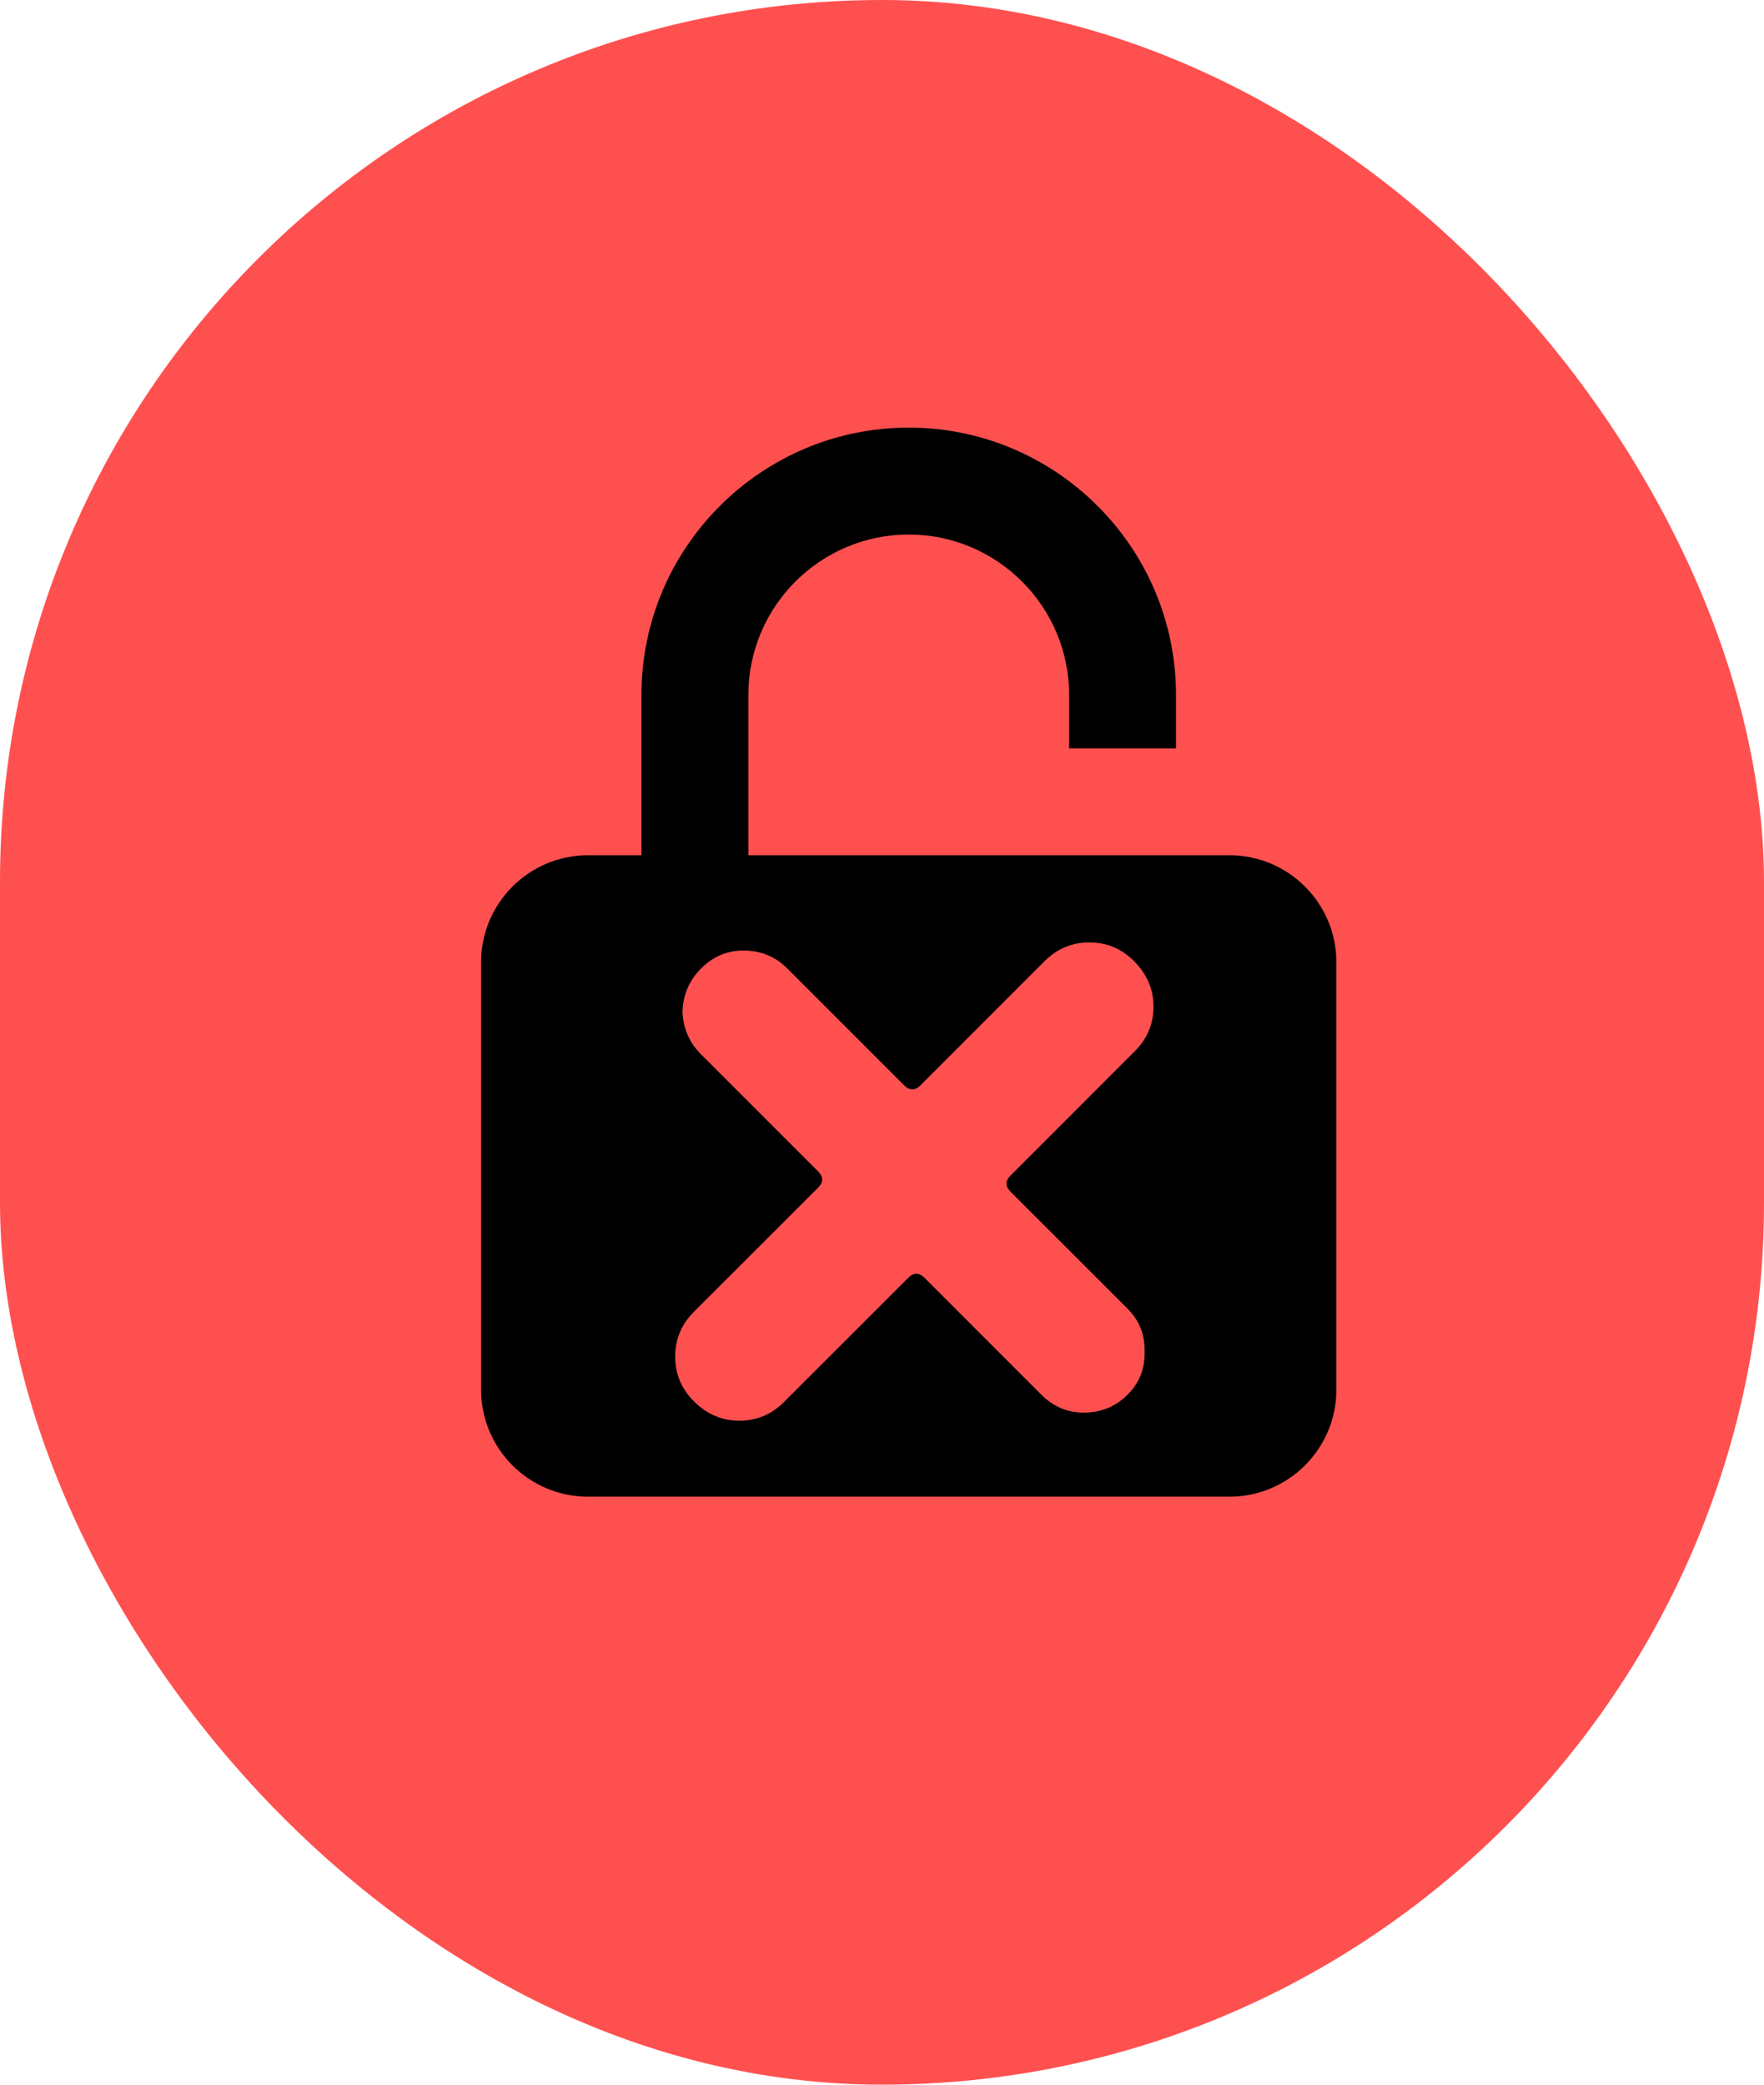 <svg width="33" height="39" viewBox="0 0 33 39" fill="none" xmlns="http://www.w3.org/2000/svg">
<rect width="33" height="39" rx="16.5" fill="#FF5050"/>
<g clip-path="url(#clip0_1_200)">
<path d="M22 14V13C22 10.243 19.757 8 17 8C14.243 8 12 10.243 12 13V16H11C9.897 16 9 16.897 9 18V26C9 27.103 9.897 28 11 28H23C24.103 28 25 27.103 25 26V18C25 16.897 24.103 16 23 16H14V13C14 11.346 15.346 10 17 10C18.654 10 20 11.346 20 13V14H22Z" fill="black"/>
<path d="M12.98 24.543L15.305 22.219C15.406 22.117 15.406 22.016 15.305 21.915L13.117 19.727C12.894 19.505 12.778 19.236 12.768 18.922C12.778 18.608 12.894 18.34 13.117 18.117C13.34 17.894 13.603 17.783 13.907 17.783C14.231 17.783 14.505 17.894 14.727 18.117L16.915 20.305C17.016 20.406 17.117 20.406 17.219 20.305L19.543 17.98C19.776 17.747 20.055 17.631 20.379 17.631C20.703 17.631 20.981 17.747 21.214 17.98C21.457 18.223 21.579 18.507 21.579 18.831C21.579 19.155 21.462 19.434 21.229 19.666L18.905 21.991C18.804 22.092 18.804 22.193 18.905 22.295L21.093 24.482C21.316 24.705 21.422 24.974 21.412 25.288C21.422 25.601 21.316 25.87 21.093 26.093C20.87 26.315 20.596 26.427 20.272 26.427C19.968 26.427 19.705 26.315 19.482 26.093L17.295 23.905C17.193 23.804 17.092 23.804 16.991 23.905L14.666 26.229C14.434 26.462 14.155 26.579 13.831 26.579C13.507 26.579 13.223 26.457 12.98 26.214C12.747 25.981 12.631 25.703 12.631 25.379C12.631 25.055 12.747 24.776 12.98 24.543Z" fill="#FF5050"/>
</g>
<defs>
<clipPath id="clip0_1_200">
<rect width="24" height="24" fill="white" transform="translate(5 6)"/>
</clipPath>
</defs>
</svg>
